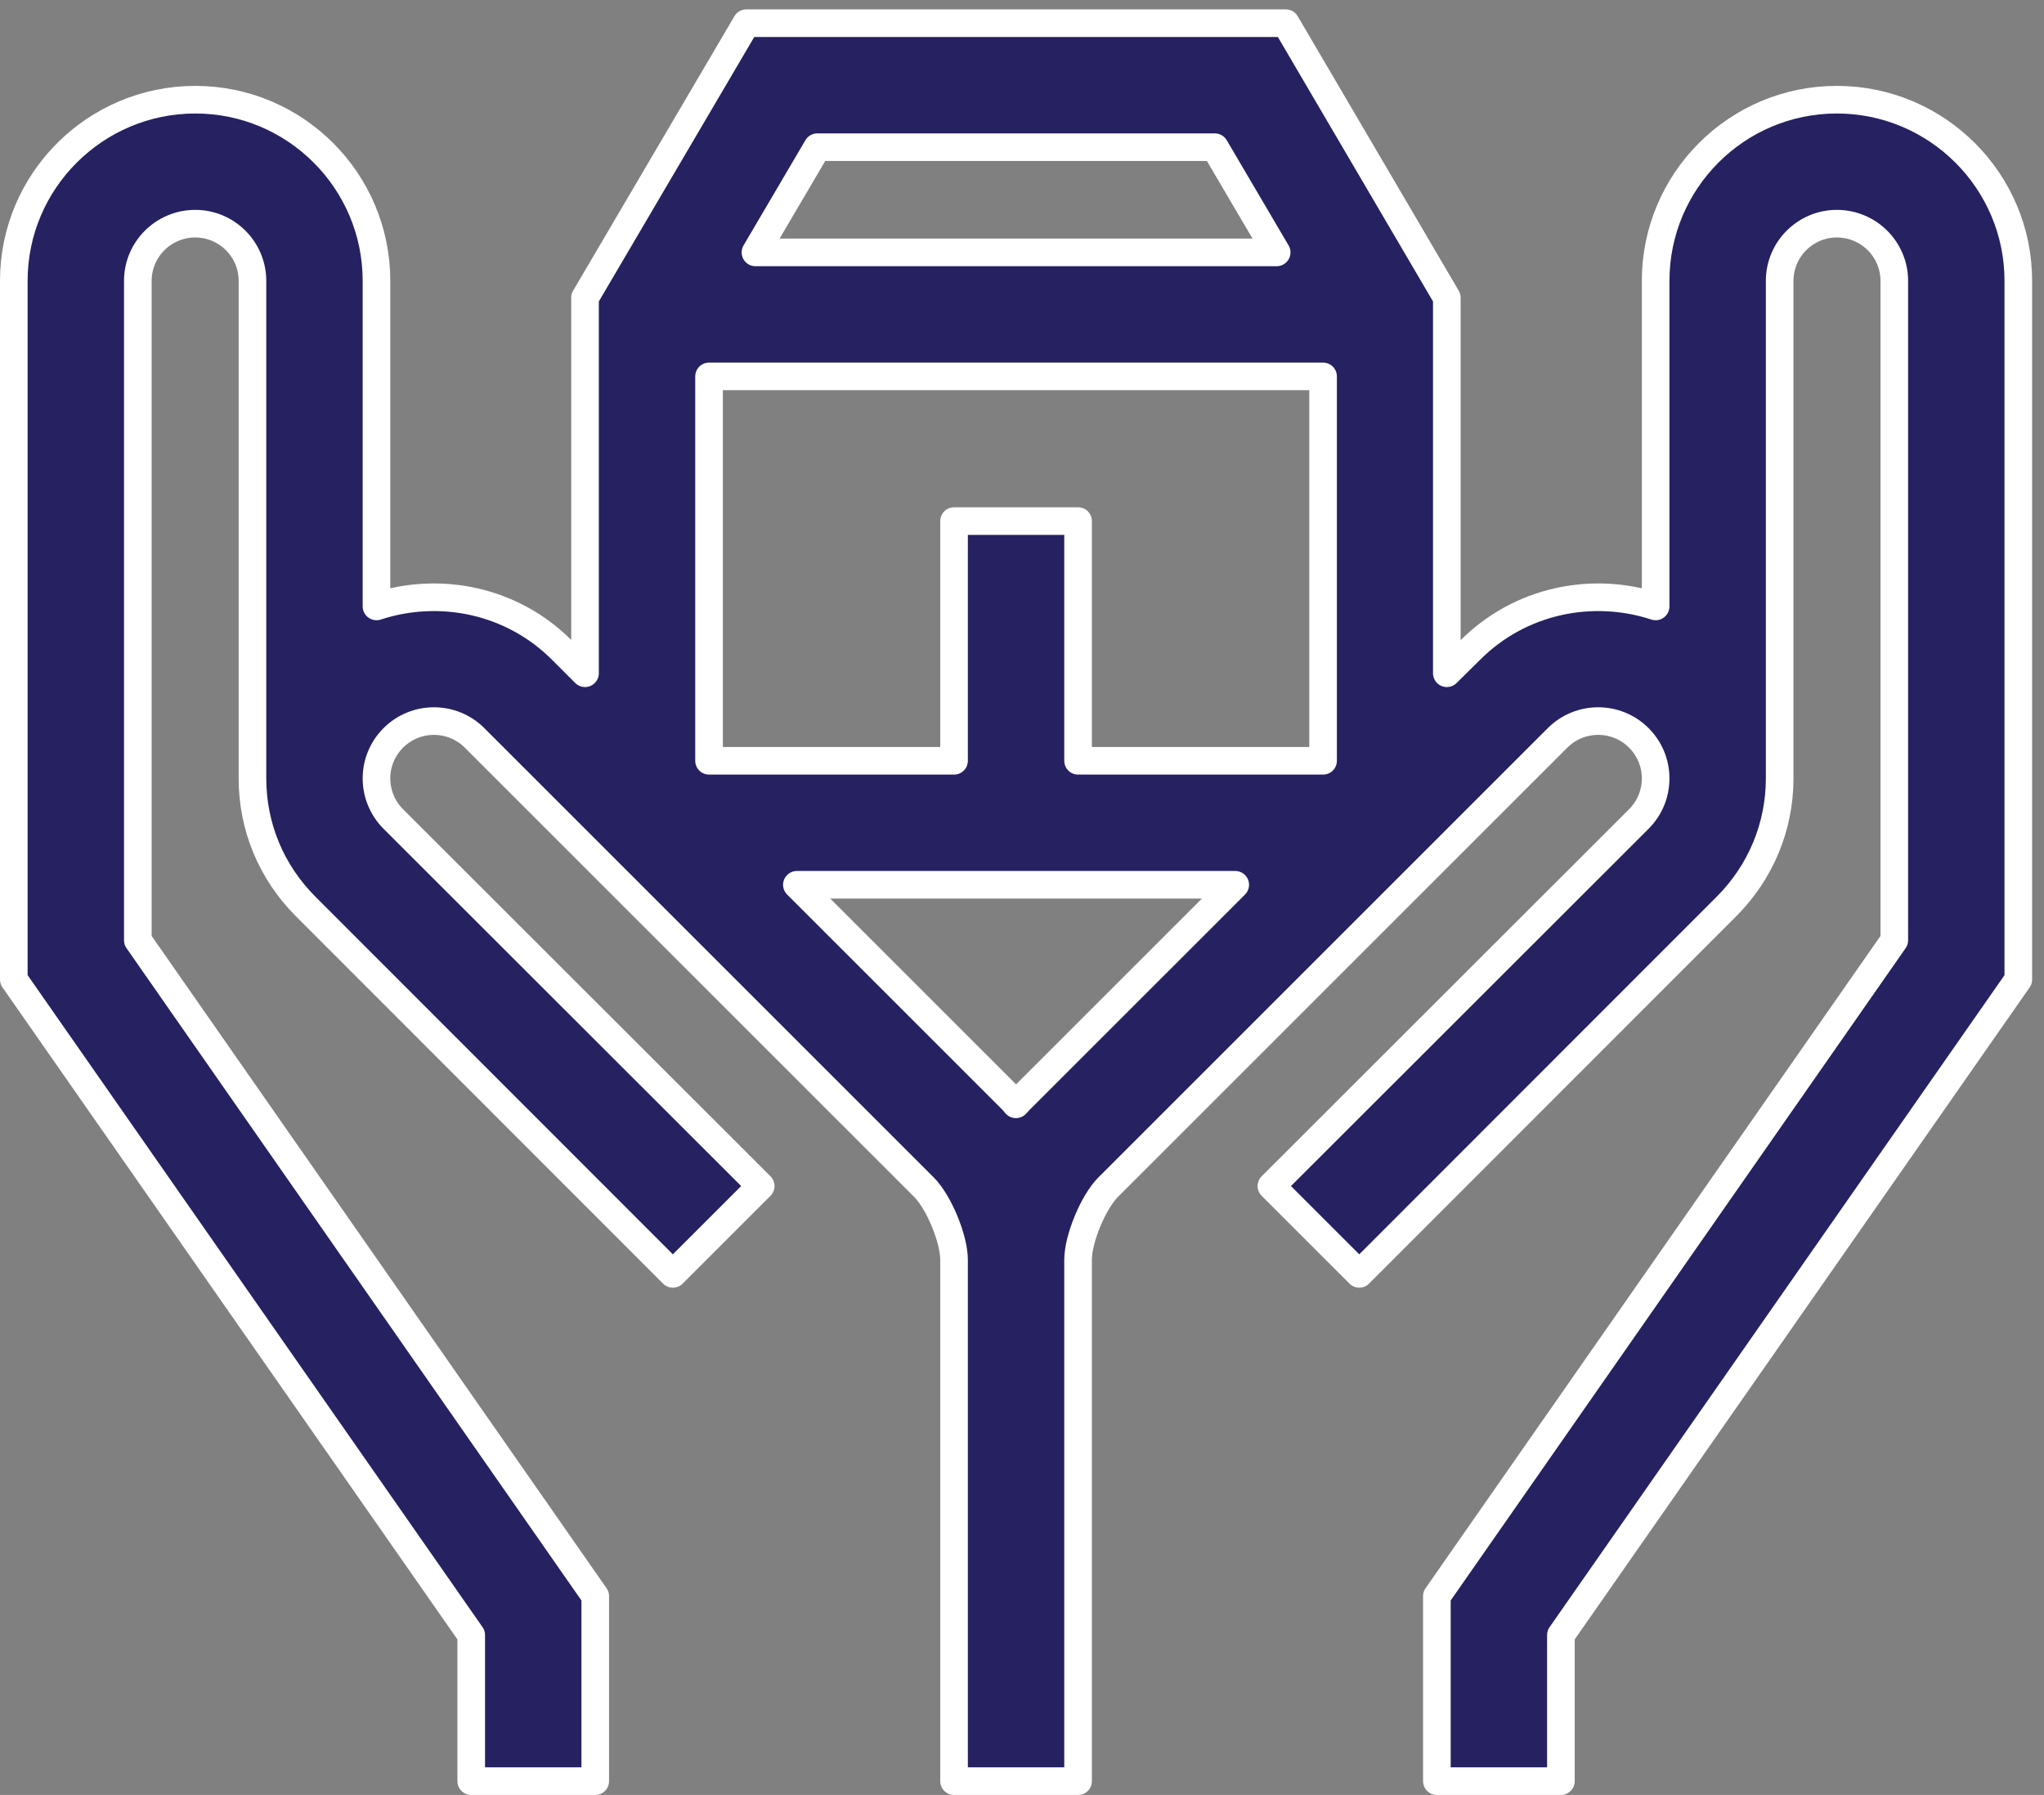 <svg xmlns="http://www.w3.org/2000/svg" viewBox="0 0 74 65" width="74" height="65">
	<rect x="0" y="0" width="74" height="65" fill="#808080" stroke="none"/>
	<defs>
		<clipPath clipPathUnits="userSpaceOnUse" id="cp1">
			<path d="M0 0L74 0L74 65L0 65Z" />
		</clipPath>
	</defs>
	<style>
		tspan { white-space:pre }
		.shp0 { fill: #262161;stroke: #ffffff;stroke-linejoin:round } 
	</style>
	<g id="Page 1" clip-path="url(#cp1)">
		<path id="Path 1" fill-rule="evenodd" class="shp0" d="M73.07 10.17L73.07 35.47L56.51 59.21L56.51 64.5L52.02 64.5L52.02 57.8L68.58 34.05L68.58 10.17C68.58 9.03 67.65 8.1 66.5 8.1C65.36 8.1 64.43 9.03 64.43 10.17C64.43 10.17 64.43 28.18 64.43 28.19C64.43 29.94 63.74 31.59 62.5 32.83L49.21 46.13L46.03 42.95L59.33 29.66C59.72 29.27 59.94 28.75 59.94 28.19C59.94 27.63 59.72 27.11 59.33 26.72C58.52 25.91 57.2 25.91 56.39 26.72L40.12 42.99C39.58 43.53 39.03 44.86 39.03 45.62L39.03 64.5L34.54 64.5C34.54 64.5 34.54 45.62 34.54 45.62C34.54 44.86 33.99 43.53 33.45 42.99L17.18 26.72C16.37 25.91 15.05 25.91 14.24 26.72C13.85 27.11 13.63 27.63 13.63 28.19C13.63 28.74 13.85 29.27 14.24 29.66L27.54 42.95L24.36 46.13L11.07 32.83C9.83 31.59 9.14 29.95 9.14 28.19L9.14 10.17C9.14 9.03 8.21 8.1 7.07 8.1C5.92 8.1 4.99 9.03 4.99 10.17L4.99 34.05L21.55 57.8L21.55 64.5L17.06 64.5L17.06 59.21L0.5 35.47L0.5 10.17C0.5 6.55 3.45 3.61 7.07 3.61C10.69 3.61 13.63 6.55 13.63 10.17L13.63 21.96C15.92 21.21 18.54 21.73 20.35 23.55L21.18 24.38L21.18 10.78L27.02 0.84L46.55 0.84L52.38 10.78L52.38 24.38L53.22 23.55C55.03 21.73 57.65 21.21 59.94 21.96L59.94 10.17C59.94 6.55 62.88 3.61 66.5 3.61C70.12 3.61 73.07 6.55 73.07 10.17ZM39.03 18.87L39.03 27.55L47.9 27.55L47.9 13.63L25.67 13.63L25.67 27.55L34.54 27.55L34.54 18.87L39.03 18.87ZM29.59 5.33L27.35 9.14L46.22 9.14L43.98 5.33L29.59 5.33ZM44.72 32.04L28.85 32.04L36.63 39.82C36.68 39.87 36.73 39.93 36.78 39.99C36.84 39.93 36.89 39.87 36.94 39.82L44.72 32.04Z" />
	</g>
</svg>